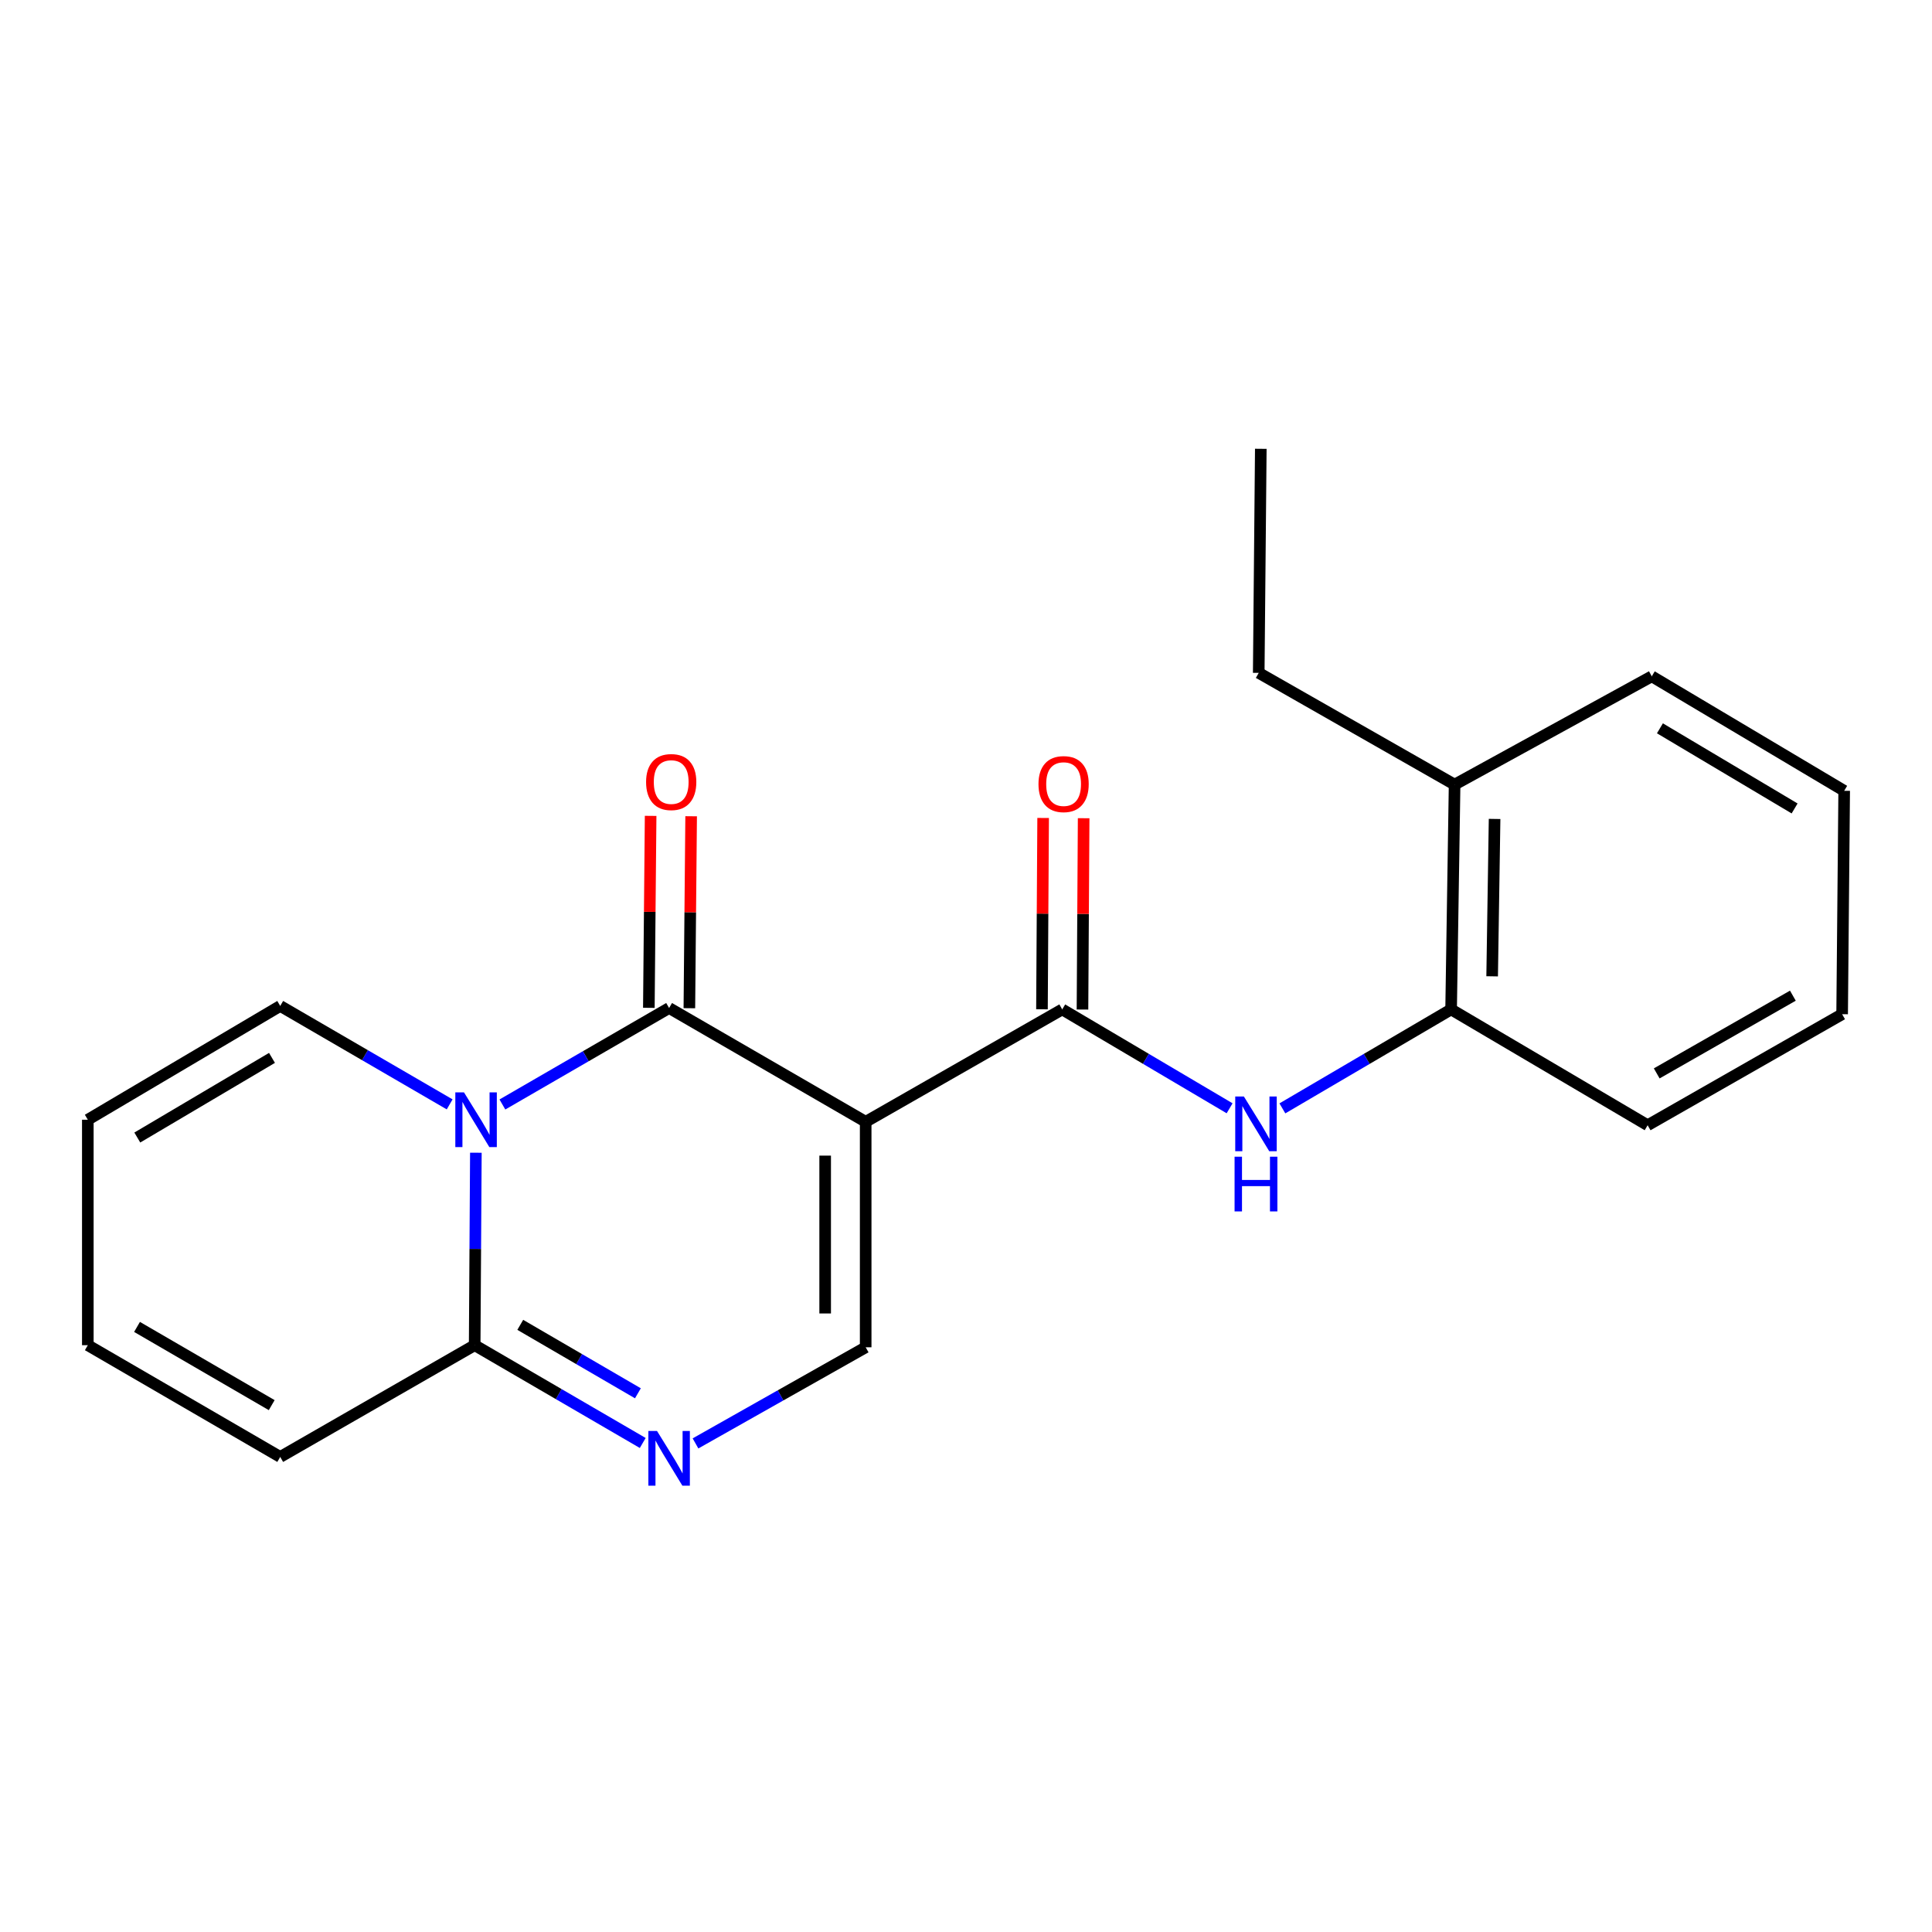 <?xml version='1.0' encoding='iso-8859-1'?>
<svg version='1.1' baseProfile='full'
              xmlns='http://www.w3.org/2000/svg'
                      xmlns:rdkit='http://www.rdkit.org/xml'
                      xmlns:xlink='http://www.w3.org/1999/xlink'
                  xml:space='preserve'
width='1000px' height='1000px' viewBox='0 0 1000 1000'>
<!-- END OF HEADER -->
<rect style='opacity:1.0;fill:#FFFFFF;stroke:none' width='1000' height='1000' x='0' y='0'> </rect>
<path class='bond-0' d='M 448.074,580.64 L 346.33,521.746' style='fill:none;fill-rule:evenodd;stroke:#000000;stroke-width:6px;stroke-linecap:butt;stroke-linejoin:miter;stroke-opacity:1' />
<path class='bond-2' d='M 448.074,580.64 L 549.806,522.469' style='fill:none;fill-rule:evenodd;stroke:#000000;stroke-width:6px;stroke-linecap:butt;stroke-linejoin:miter;stroke-opacity:1' />
<path class='bond-5' d='M 448.074,580.64 L 448.074,697.355' style='fill:none;fill-rule:evenodd;stroke:#000000;stroke-width:6px;stroke-linecap:butt;stroke-linejoin:miter;stroke-opacity:1' />
<path class='bond-5' d='M 427.103,598.147 L 427.103,679.847' style='fill:none;fill-rule:evenodd;stroke:#000000;stroke-width:6px;stroke-linecap:butt;stroke-linejoin:miter;stroke-opacity:1' />
<path class='bond-1' d='M 346.33,521.746 L 303.185,546.714' style='fill:none;fill-rule:evenodd;stroke:#000000;stroke-width:6px;stroke-linecap:butt;stroke-linejoin:miter;stroke-opacity:1' />
<path class='bond-1' d='M 303.185,546.714 L 260.041,571.682' style='fill:none;fill-rule:evenodd;stroke:#0000FF;stroke-width:6px;stroke-linecap:butt;stroke-linejoin:miter;stroke-opacity:1' />
<path class='bond-9' d='M 356.815,521.843 L 357.274,472.166' style='fill:none;fill-rule:evenodd;stroke:#000000;stroke-width:6px;stroke-linecap:butt;stroke-linejoin:miter;stroke-opacity:1' />
<path class='bond-9' d='M 357.274,472.166 L 357.734,422.488' style='fill:none;fill-rule:evenodd;stroke:#FF0000;stroke-width:6px;stroke-linecap:butt;stroke-linejoin:miter;stroke-opacity:1' />
<path class='bond-9' d='M 335.844,521.649 L 336.304,471.972' style='fill:none;fill-rule:evenodd;stroke:#000000;stroke-width:6px;stroke-linecap:butt;stroke-linejoin:miter;stroke-opacity:1' />
<path class='bond-9' d='M 336.304,471.972 L 336.764,422.294' style='fill:none;fill-rule:evenodd;stroke:#FF0000;stroke-width:6px;stroke-linecap:butt;stroke-linejoin:miter;stroke-opacity:1' />
<path class='bond-7' d='M 232.744,571.625 L 188.893,546.15' style='fill:none;fill-rule:evenodd;stroke:#0000FF;stroke-width:6px;stroke-linecap:butt;stroke-linejoin:miter;stroke-opacity:1' />
<path class='bond-7' d='M 188.893,546.15 L 145.043,520.674' style='fill:none;fill-rule:evenodd;stroke:#000000;stroke-width:6px;stroke-linecap:butt;stroke-linejoin:miter;stroke-opacity:1' />
<path class='bond-21' d='M 246.309,596.645 L 246.001,646.458' style='fill:none;fill-rule:evenodd;stroke:#0000FF;stroke-width:6px;stroke-linecap:butt;stroke-linejoin:miter;stroke-opacity:1' />
<path class='bond-21' d='M 246.001,646.458 L 245.692,696.271' style='fill:none;fill-rule:evenodd;stroke:#000000;stroke-width:6px;stroke-linecap:butt;stroke-linejoin:miter;stroke-opacity:1' />
<path class='bond-6' d='M 549.806,522.469 L 593.124,548.058' style='fill:none;fill-rule:evenodd;stroke:#000000;stroke-width:6px;stroke-linecap:butt;stroke-linejoin:miter;stroke-opacity:1' />
<path class='bond-6' d='M 593.124,548.058 L 636.442,573.647' style='fill:none;fill-rule:evenodd;stroke:#0000FF;stroke-width:6px;stroke-linecap:butt;stroke-linejoin:miter;stroke-opacity:1' />
<path class='bond-10' d='M 560.291,522.532 L 560.593,473.02' style='fill:none;fill-rule:evenodd;stroke:#000000;stroke-width:6px;stroke-linecap:butt;stroke-linejoin:miter;stroke-opacity:1' />
<path class='bond-10' d='M 560.593,473.02 L 560.894,423.507' style='fill:none;fill-rule:evenodd;stroke:#FF0000;stroke-width:6px;stroke-linecap:butt;stroke-linejoin:miter;stroke-opacity:1' />
<path class='bond-10' d='M 539.321,522.405 L 539.622,472.892' style='fill:none;fill-rule:evenodd;stroke:#000000;stroke-width:6px;stroke-linecap:butt;stroke-linejoin:miter;stroke-opacity:1' />
<path class='bond-10' d='M 539.622,472.892 L 539.924,423.379' style='fill:none;fill-rule:evenodd;stroke:#FF0000;stroke-width:6px;stroke-linecap:butt;stroke-linejoin:miter;stroke-opacity:1' />
<path class='bond-3' d='M 359.991,747.11 L 404.032,722.232' style='fill:none;fill-rule:evenodd;stroke:#0000FF;stroke-width:6px;stroke-linecap:butt;stroke-linejoin:miter;stroke-opacity:1' />
<path class='bond-3' d='M 404.032,722.232 L 448.074,697.355' style='fill:none;fill-rule:evenodd;stroke:#000000;stroke-width:6px;stroke-linecap:butt;stroke-linejoin:miter;stroke-opacity:1' />
<path class='bond-4' d='M 332.679,746.884 L 289.185,721.578' style='fill:none;fill-rule:evenodd;stroke:#0000FF;stroke-width:6px;stroke-linecap:butt;stroke-linejoin:miter;stroke-opacity:1' />
<path class='bond-4' d='M 289.185,721.578 L 245.692,696.271' style='fill:none;fill-rule:evenodd;stroke:#000000;stroke-width:6px;stroke-linecap:butt;stroke-linejoin:miter;stroke-opacity:1' />
<path class='bond-4' d='M 330.177,721.166 L 299.732,703.452' style='fill:none;fill-rule:evenodd;stroke:#0000FF;stroke-width:6px;stroke-linecap:butt;stroke-linejoin:miter;stroke-opacity:1' />
<path class='bond-4' d='M 299.732,703.452 L 269.287,685.737' style='fill:none;fill-rule:evenodd;stroke:#000000;stroke-width:6px;stroke-linecap:butt;stroke-linejoin:miter;stroke-opacity:1' />
<path class='bond-11' d='M 245.692,696.271 L 145.043,754.104' style='fill:none;fill-rule:evenodd;stroke:#000000;stroke-width:6px;stroke-linecap:butt;stroke-linejoin:miter;stroke-opacity:1' />
<path class='bond-8' d='M 663.761,573.695 L 707.427,548.082' style='fill:none;fill-rule:evenodd;stroke:#0000FF;stroke-width:6px;stroke-linecap:butt;stroke-linejoin:miter;stroke-opacity:1' />
<path class='bond-8' d='M 707.427,548.082 L 751.092,522.469' style='fill:none;fill-rule:evenodd;stroke:#000000;stroke-width:6px;stroke-linecap:butt;stroke-linejoin:miter;stroke-opacity:1' />
<path class='bond-12' d='M 145.043,520.674 L 45.455,579.568' style='fill:none;fill-rule:evenodd;stroke:#000000;stroke-width:6px;stroke-linecap:butt;stroke-linejoin:miter;stroke-opacity:1' />
<path class='bond-12' d='M 140.78,547.559 L 71.067,588.785' style='fill:none;fill-rule:evenodd;stroke:#000000;stroke-width:6px;stroke-linecap:butt;stroke-linejoin:miter;stroke-opacity:1' />
<path class='bond-14' d='M 751.092,522.469 L 752.898,406.103' style='fill:none;fill-rule:evenodd;stroke:#000000;stroke-width:6px;stroke-linecap:butt;stroke-linejoin:miter;stroke-opacity:1' />
<path class='bond-14' d='M 772.332,505.339 L 773.596,423.883' style='fill:none;fill-rule:evenodd;stroke:#000000;stroke-width:6px;stroke-linecap:butt;stroke-linejoin:miter;stroke-opacity:1' />
<path class='bond-15' d='M 751.092,522.469 L 852.813,582.422' style='fill:none;fill-rule:evenodd;stroke:#000000;stroke-width:6px;stroke-linecap:butt;stroke-linejoin:miter;stroke-opacity:1' />
<path class='bond-13' d='M 145.043,754.104 L 45.455,696.271' style='fill:none;fill-rule:evenodd;stroke:#000000;stroke-width:6px;stroke-linecap:butt;stroke-linejoin:miter;stroke-opacity:1' />
<path class='bond-13' d='M 140.636,727.295 L 70.924,686.811' style='fill:none;fill-rule:evenodd;stroke:#000000;stroke-width:6px;stroke-linecap:butt;stroke-linejoin:miter;stroke-opacity:1' />
<path class='bond-22' d='M 45.455,579.568 L 45.455,696.271' style='fill:none;fill-rule:evenodd;stroke:#000000;stroke-width:6px;stroke-linecap:butt;stroke-linejoin:miter;stroke-opacity:1' />
<path class='bond-16' d='M 752.898,406.103 L 651.515,348.282' style='fill:none;fill-rule:evenodd;stroke:#000000;stroke-width:6px;stroke-linecap:butt;stroke-linejoin:miter;stroke-opacity:1' />
<path class='bond-17' d='M 752.898,406.103 L 854.957,350.064' style='fill:none;fill-rule:evenodd;stroke:#000000;stroke-width:6px;stroke-linecap:butt;stroke-linejoin:miter;stroke-opacity:1' />
<path class='bond-19' d='M 852.813,582.422 L 953.485,524.95' style='fill:none;fill-rule:evenodd;stroke:#000000;stroke-width:6px;stroke-linecap:butt;stroke-linejoin:miter;stroke-opacity:1' />
<path class='bond-19' d='M 857.517,555.589 L 927.987,515.359' style='fill:none;fill-rule:evenodd;stroke:#000000;stroke-width:6px;stroke-linecap:butt;stroke-linejoin:miter;stroke-opacity:1' />
<path class='bond-18' d='M 651.515,348.282 L 652.587,232.3' style='fill:none;fill-rule:evenodd;stroke:#000000;stroke-width:6px;stroke-linecap:butt;stroke-linejoin:miter;stroke-opacity:1' />
<path class='bond-23' d='M 854.957,350.064 L 954.545,409.319' style='fill:none;fill-rule:evenodd;stroke:#000000;stroke-width:6px;stroke-linecap:butt;stroke-linejoin:miter;stroke-opacity:1' />
<path class='bond-23' d='M 859.172,376.974 L 928.884,418.453' style='fill:none;fill-rule:evenodd;stroke:#000000;stroke-width:6px;stroke-linecap:butt;stroke-linejoin:miter;stroke-opacity:1' />
<path class='bond-20' d='M 953.485,524.95 L 954.545,409.319' style='fill:none;fill-rule:evenodd;stroke:#000000;stroke-width:6px;stroke-linecap:butt;stroke-linejoin:miter;stroke-opacity:1' />
<path  class='atom-2' d='M 240.155 565.408
L 249.435 580.408
Q 250.355 581.888, 251.835 584.568
Q 253.315 587.248, 253.395 587.408
L 253.395 565.408
L 257.155 565.408
L 257.155 593.728
L 253.275 593.728
L 243.315 577.328
Q 242.155 575.408, 240.915 573.208
Q 239.715 571.008, 239.355 570.328
L 239.355 593.728
L 235.675 593.728
L 235.675 565.408
L 240.155 565.408
' fill='#0000FF'/>
<path  class='atom-4' d='M 340.07 740.667
L 349.35 755.667
Q 350.27 757.147, 351.75 759.827
Q 353.23 762.507, 353.31 762.667
L 353.31 740.667
L 357.07 740.667
L 357.07 768.987
L 353.19 768.987
L 343.23 752.587
Q 342.07 750.667, 340.83 748.467
Q 339.63 746.267, 339.27 745.587
L 339.27 768.987
L 335.59 768.987
L 335.59 740.667
L 340.07 740.667
' fill='#0000FF'/>
<path  class='atom-7' d='M 643.834 567.552
L 653.114 582.552
Q 654.034 584.032, 655.514 586.712
Q 656.994 589.392, 657.074 589.552
L 657.074 567.552
L 660.834 567.552
L 660.834 595.872
L 656.954 595.872
L 646.994 579.472
Q 645.834 577.552, 644.594 575.352
Q 643.394 573.152, 643.034 572.472
L 643.034 595.872
L 639.354 595.872
L 639.354 567.552
L 643.834 567.552
' fill='#0000FF'/>
<path  class='atom-7' d='M 639.014 598.704
L 642.854 598.704
L 642.854 610.744
L 657.334 610.744
L 657.334 598.704
L 661.174 598.704
L 661.174 627.024
L 657.334 627.024
L 657.334 613.944
L 642.854 613.944
L 642.854 627.024
L 639.014 627.024
L 639.014 598.704
' fill='#0000FF'/>
<path  class='atom-10' d='M 334.413 404.785
Q 334.413 397.985, 337.773 394.185
Q 341.133 390.385, 347.413 390.385
Q 353.693 390.385, 357.053 394.185
Q 360.413 397.985, 360.413 404.785
Q 360.413 411.665, 357.013 415.585
Q 353.613 419.465, 347.413 419.465
Q 341.173 419.465, 337.773 415.585
Q 334.413 411.705, 334.413 404.785
M 347.413 416.265
Q 351.733 416.265, 354.053 413.385
Q 356.413 410.465, 356.413 404.785
Q 356.413 399.225, 354.053 396.425
Q 351.733 393.585, 347.413 393.585
Q 343.093 393.585, 340.733 396.385
Q 338.413 399.185, 338.413 404.785
Q 338.413 410.505, 340.733 413.385
Q 343.093 416.265, 347.413 416.265
' fill='#FF0000'/>
<path  class='atom-11' d='M 537.517 405.845
Q 537.517 399.045, 540.877 395.245
Q 544.237 391.445, 550.517 391.445
Q 556.797 391.445, 560.157 395.245
Q 563.517 399.045, 563.517 405.845
Q 563.517 412.725, 560.117 416.645
Q 556.717 420.525, 550.517 420.525
Q 544.277 420.525, 540.877 416.645
Q 537.517 412.765, 537.517 405.845
M 550.517 417.325
Q 554.837 417.325, 557.157 414.445
Q 559.517 411.525, 559.517 405.845
Q 559.517 400.285, 557.157 397.485
Q 554.837 394.645, 550.517 394.645
Q 546.197 394.645, 543.837 397.445
Q 541.517 400.245, 541.517 405.845
Q 541.517 411.565, 543.837 414.445
Q 546.197 417.325, 550.517 417.325
' fill='#FF0000'/>
</svg>

